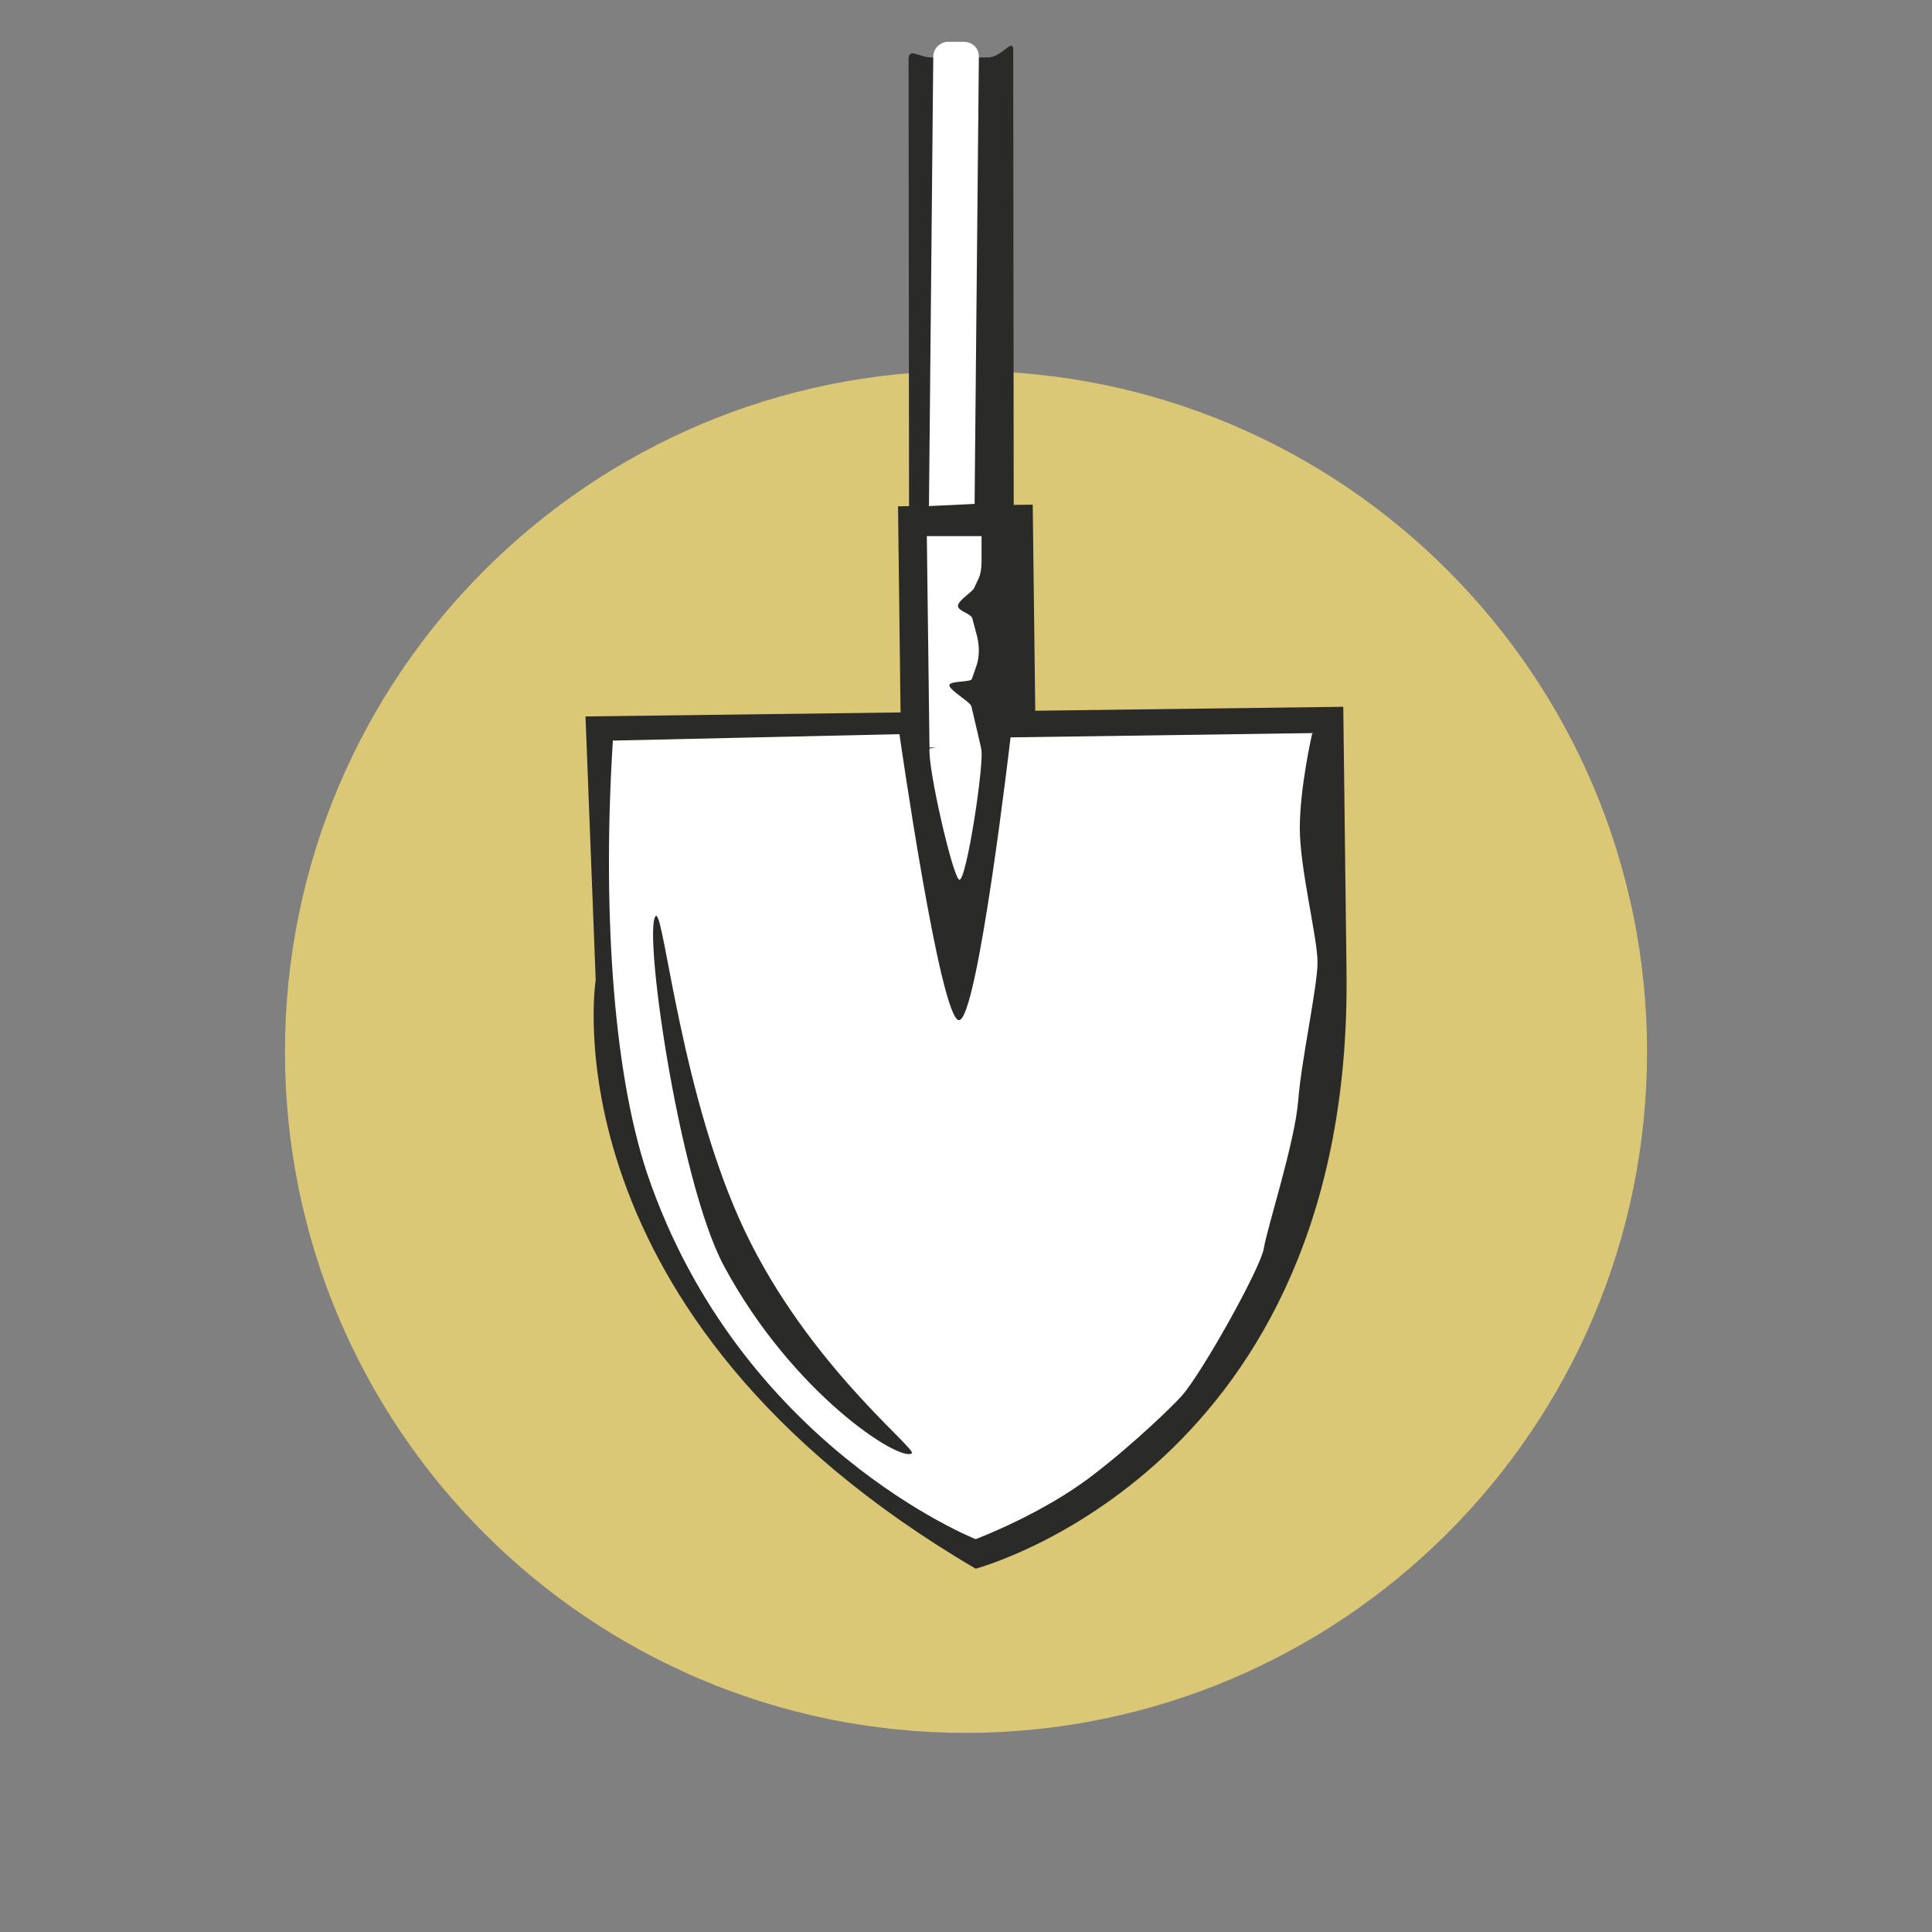 <?xml version="1.0" encoding="UTF-8"?>
<svg id="Gruppe_29894" xmlns="http://www.w3.org/2000/svg" xmlns:xlink="http://www.w3.org/1999/xlink" version="1.1" viewBox="0 0 360 360">
  <rect x="0" y="0" width="360" height="360" fill="#808080" stroke="none"/>
  <!-- Generator: Adobe Illustrator 29.5.0, SVG Export Plug-In . SVG Version: 2.1.0 Build 137)  -->
  <defs>
    <style>
      .st0 {
        fill: none;
      }

      .st1 {
        fill: #dbc876;
      }

      .st2 {
        fill: #2a2a29;
      }

      .st3 {
        fill: #fff;
      }

      .st4 {
        clip-path: url(#clippath);
      }
    </style>
    <clipPath id="clippath">
      <rect class="st0" y="0" width="360" height="360"/>
    </clipPath>
  </defs>
  <g id="Gruppe_29898">
    <g class="st4">
      <g id="Gruppe_29897">
        <path id="Pfad_9098" class="st1" d="M180,322.9c-70.1,0-126.9-56.8-126.9-126.9,0-70.1,56.8-126.9,126.9-126.9,70.1,0,126.9,56.8,126.9,126.9,0,70-56.8,126.8-126.9,126.9"/>
      </g>
    </g>
  </g>
  <g>
    <path class="st2" d="M173.7,10.7h10.6c2.5-.2,4.5-3.8,4.5-1.3l.2,187.4-19.5.3-.2-186c0-2.4,2-.3,4.4-.4Z"/>
    <rect class="st2" x="167.7" y="94" width="25.1" height="43.2" transform="translate(-1.5 2.4) rotate(-.7)"/>
    <path class="st3" d="M181.6,93.9l.8-83.4c0-1.5-1.2-2.7-2.8-2.7h-3.2c-1.4.2-2.5,1.3-2.5,2.8l-.8,83.7,8.5-.4Z"/>
    <path class="st2" d="M111,182.6s-9.9,62.4,70.8,109.7c0,0,70.4-18.5,69.1-111.5l-.6-49.1-141.2,1.8,1.9,49.1Z"/>
    <path class="st3" d="M244.7,136.6l-56.4.8s-6.1,52.6-9.6,52.7c-3.5,0-11.1-53.3-11.1-53.3l-53.4,1.2c-1.9,29.9-.2,61,6.4,80.7,17.2,50.7,61.2,68.1,61.2,68.1,0,0,12.5-4.7,21.8-11.9,7.6-5.8,14.9-12.9,16.6-14.8,3.8-4.3,14.7-23.8,15.3-27.5.6-3.8,5.8-19.8,6.4-27.5.6-7.7,3.6-21.2,3.6-25.8s-3.3-17.4-3.3-25,2.3-17.6,2.3-17.6Z"/>
    <path class="st3" d="M172.7,99.9h10.2c0-.1,0,4.8,0,4.8,0,1.2-.2,2.4-.6,3.2l-.8,1.7c-.3.7-3,2.3-3,3.3,0,1,2.5,1.4,2.7,2.4l.9,3.4c.4,1.7.4,3.7-.1,5.2l-.9,2.6c-.2.7-4.2.3-4.2,1.2s3.9,3.1,4.1,3.9l1.8,7.7h-9.6c0,.1-.5-39.5-.5-39.5Z"/>
    <path class="st2" d="M122.3,170.7c1.5,0,4.8,34.1,16.5,58.7,11.9,25,32.1,40.6,31.1,41.4-2.2,1.7-22.2-11.1-35-34.9-8.6-16-15.5-65.4-12.5-65.3Z"/>
    <path class="st3" d="M173.2,139.5c-.3,3.7,4.2,23.4,5.5,24.4s4.9-22.6,4.1-24.5c-.8-1.9-9.6.1-9.6.1Z"/>
  </g>
</svg>
